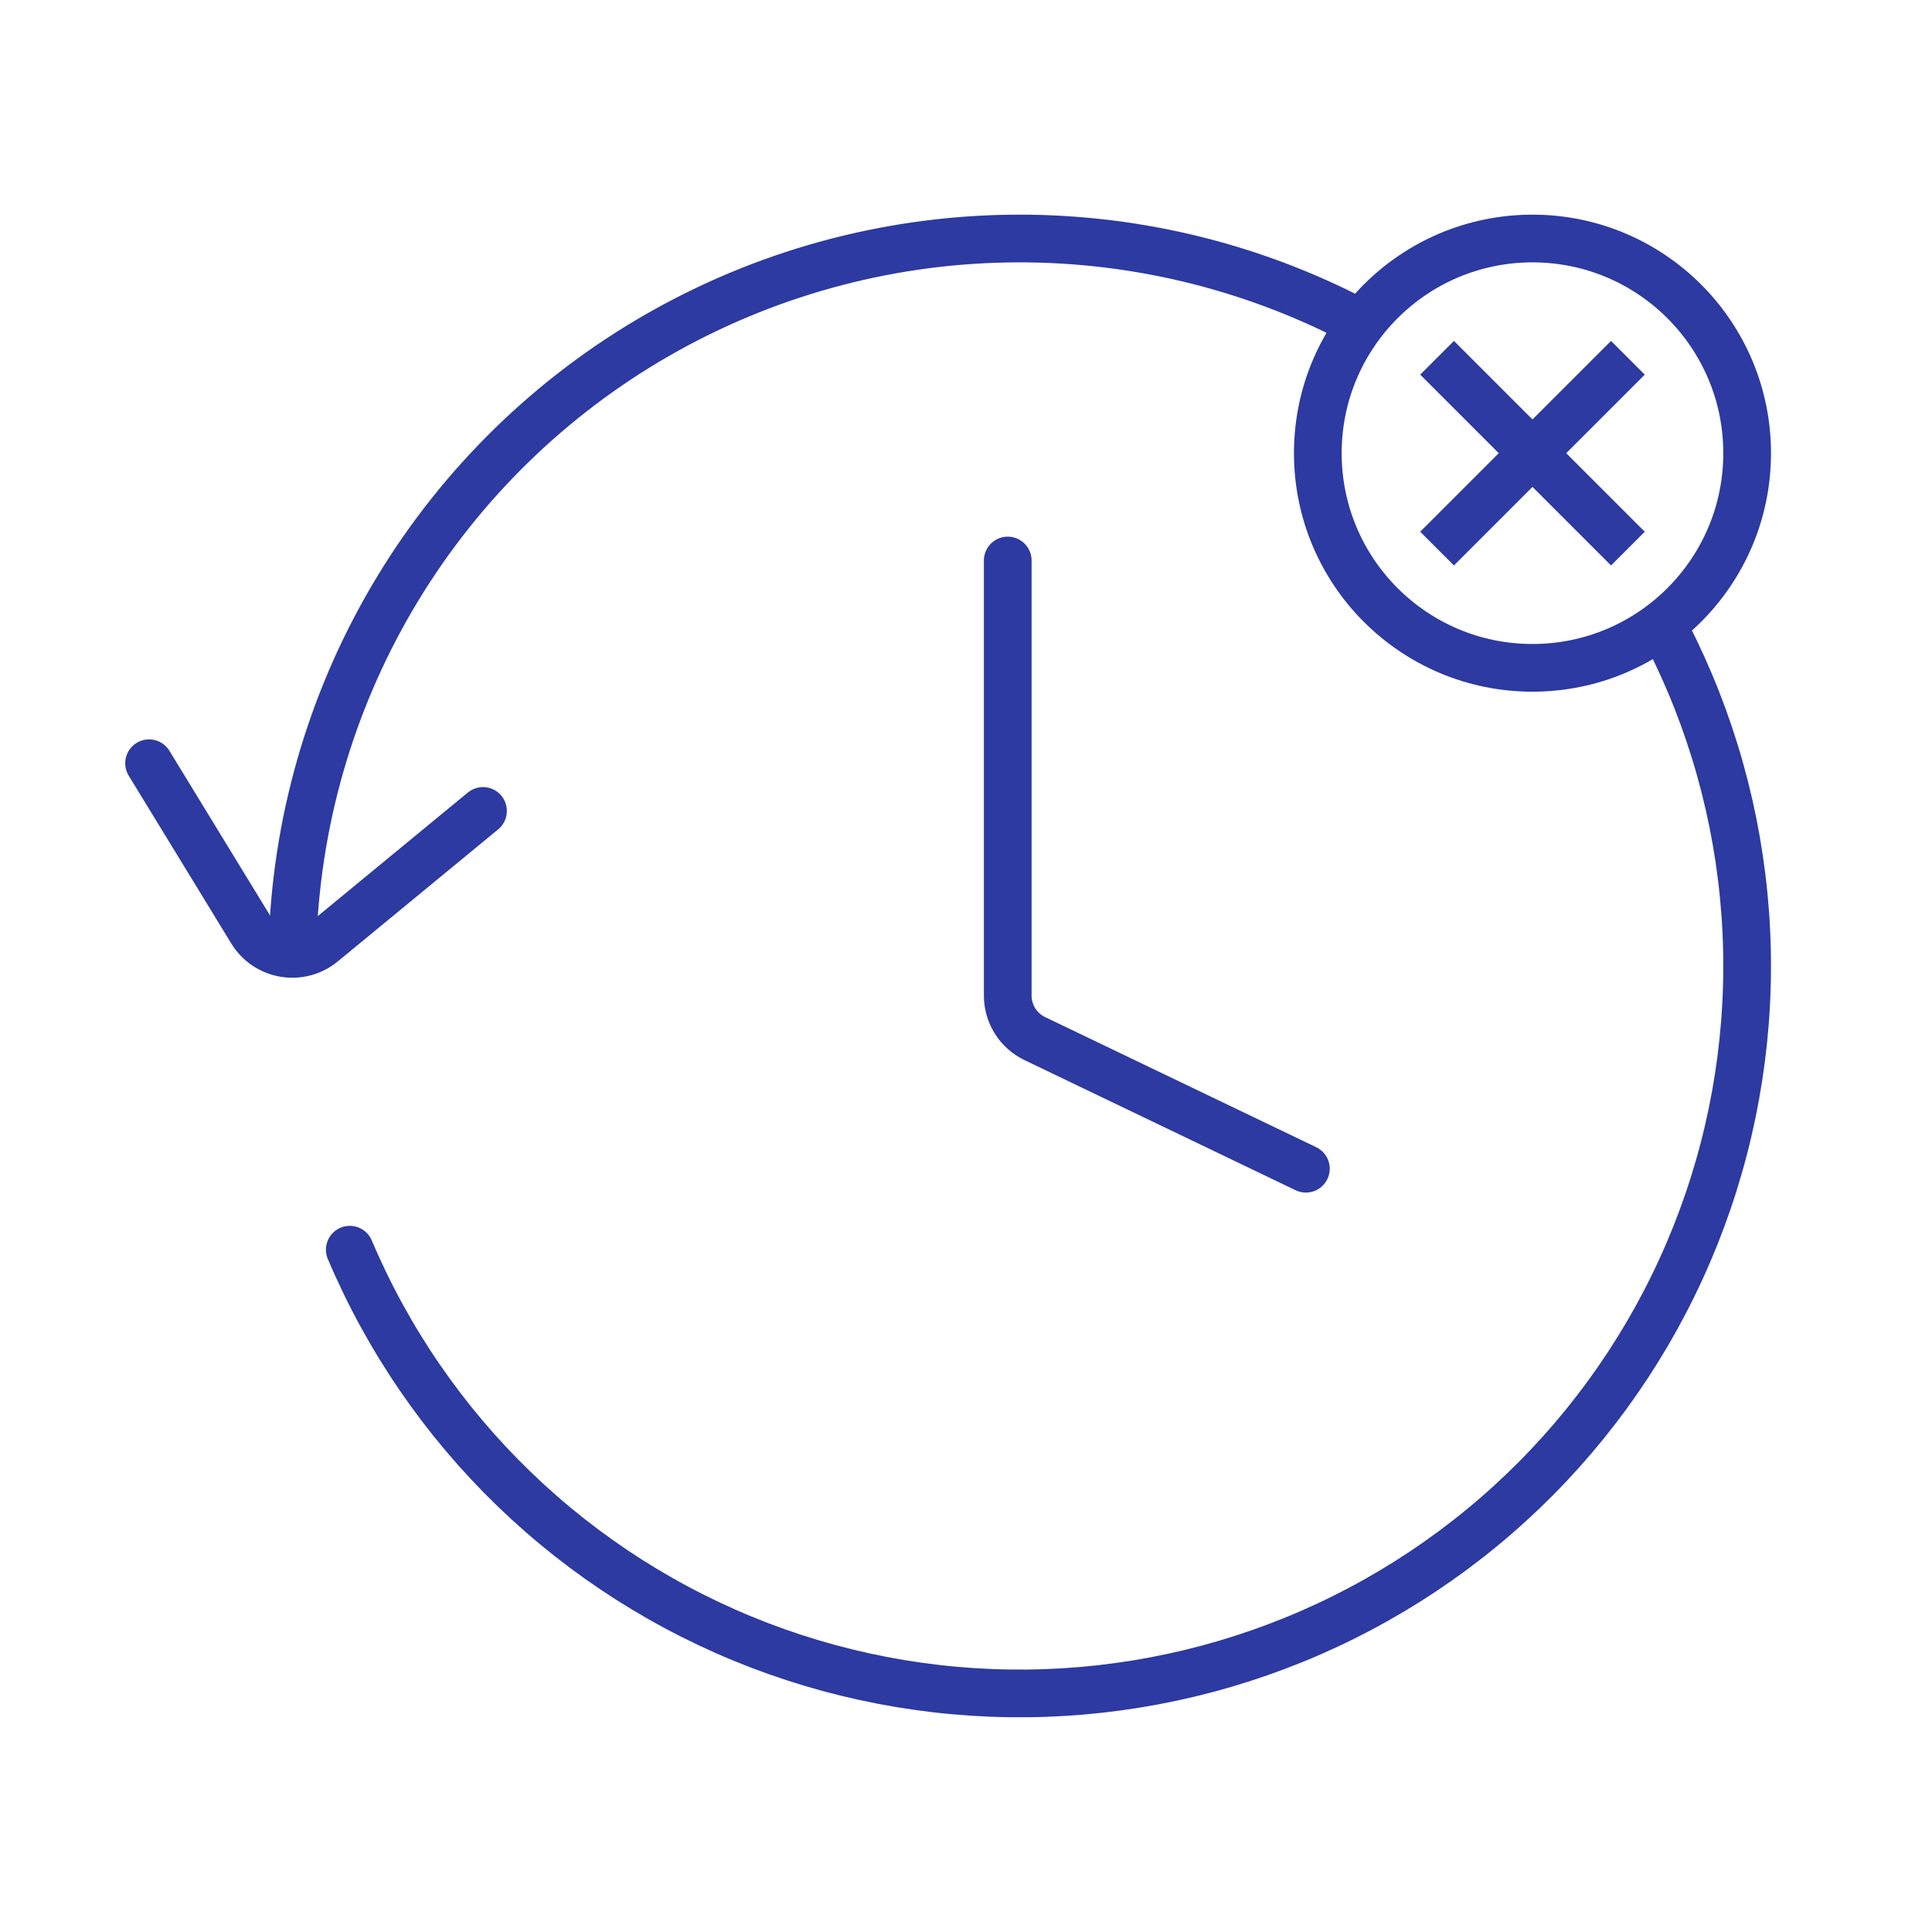 <svg width="81" height="80" viewBox="0 0 81 80" fill="none" xmlns="http://www.w3.org/2000/svg">
<path d="M42.25 23.5V41.742C42.25 42.511 42.691 43.212 43.385 43.545L54.75 49" stroke="#2C3AA1" stroke-width="2" stroke-linecap="round"/>
<circle cx="64.25" cy="19" r="9" stroke="#2C3AA1" stroke-width="2"/>
<path d="M60.25 15L68.25 23" stroke="#2C3AA1" stroke-width="2"/>
<path d="M60.25 23L68.25 15" stroke="#2C3AA1" stroke-width="2"/>
<path d="M69.885 26.574C71.757 30.221 72.874 34.209 73.17 38.297C73.466 42.386 72.935 46.493 71.608 50.372C70.281 54.251 68.186 57.823 65.447 60.874C62.709 63.925 59.383 66.392 55.669 68.129C51.956 69.865 47.93 70.835 43.833 70.981C39.736 71.126 35.651 70.444 31.824 68.976C27.996 67.507 24.504 65.282 21.556 62.433C18.608 59.584 16.264 56.17 14.665 52.395" stroke="#2C3AA1" stroke-width="2" stroke-linecap="round"/>
<path d="M6.25 32L10.549 39.035C11.183 40.073 12.589 40.309 13.527 39.536L20.25 34" stroke="#2C3AA1" stroke-width="2" stroke-linecap="round"/>
<path d="M12.278 39.193C12.498 34.057 14.013 29.061 16.682 24.667C19.35 20.273 23.086 16.625 27.542 14.062C31.998 11.499 37.029 10.103 42.169 10.005C47.309 9.908 52.39 11.11 56.94 13.502" stroke="#2C3AA1" stroke-width="2" stroke-linecap="round"/>
</svg>
